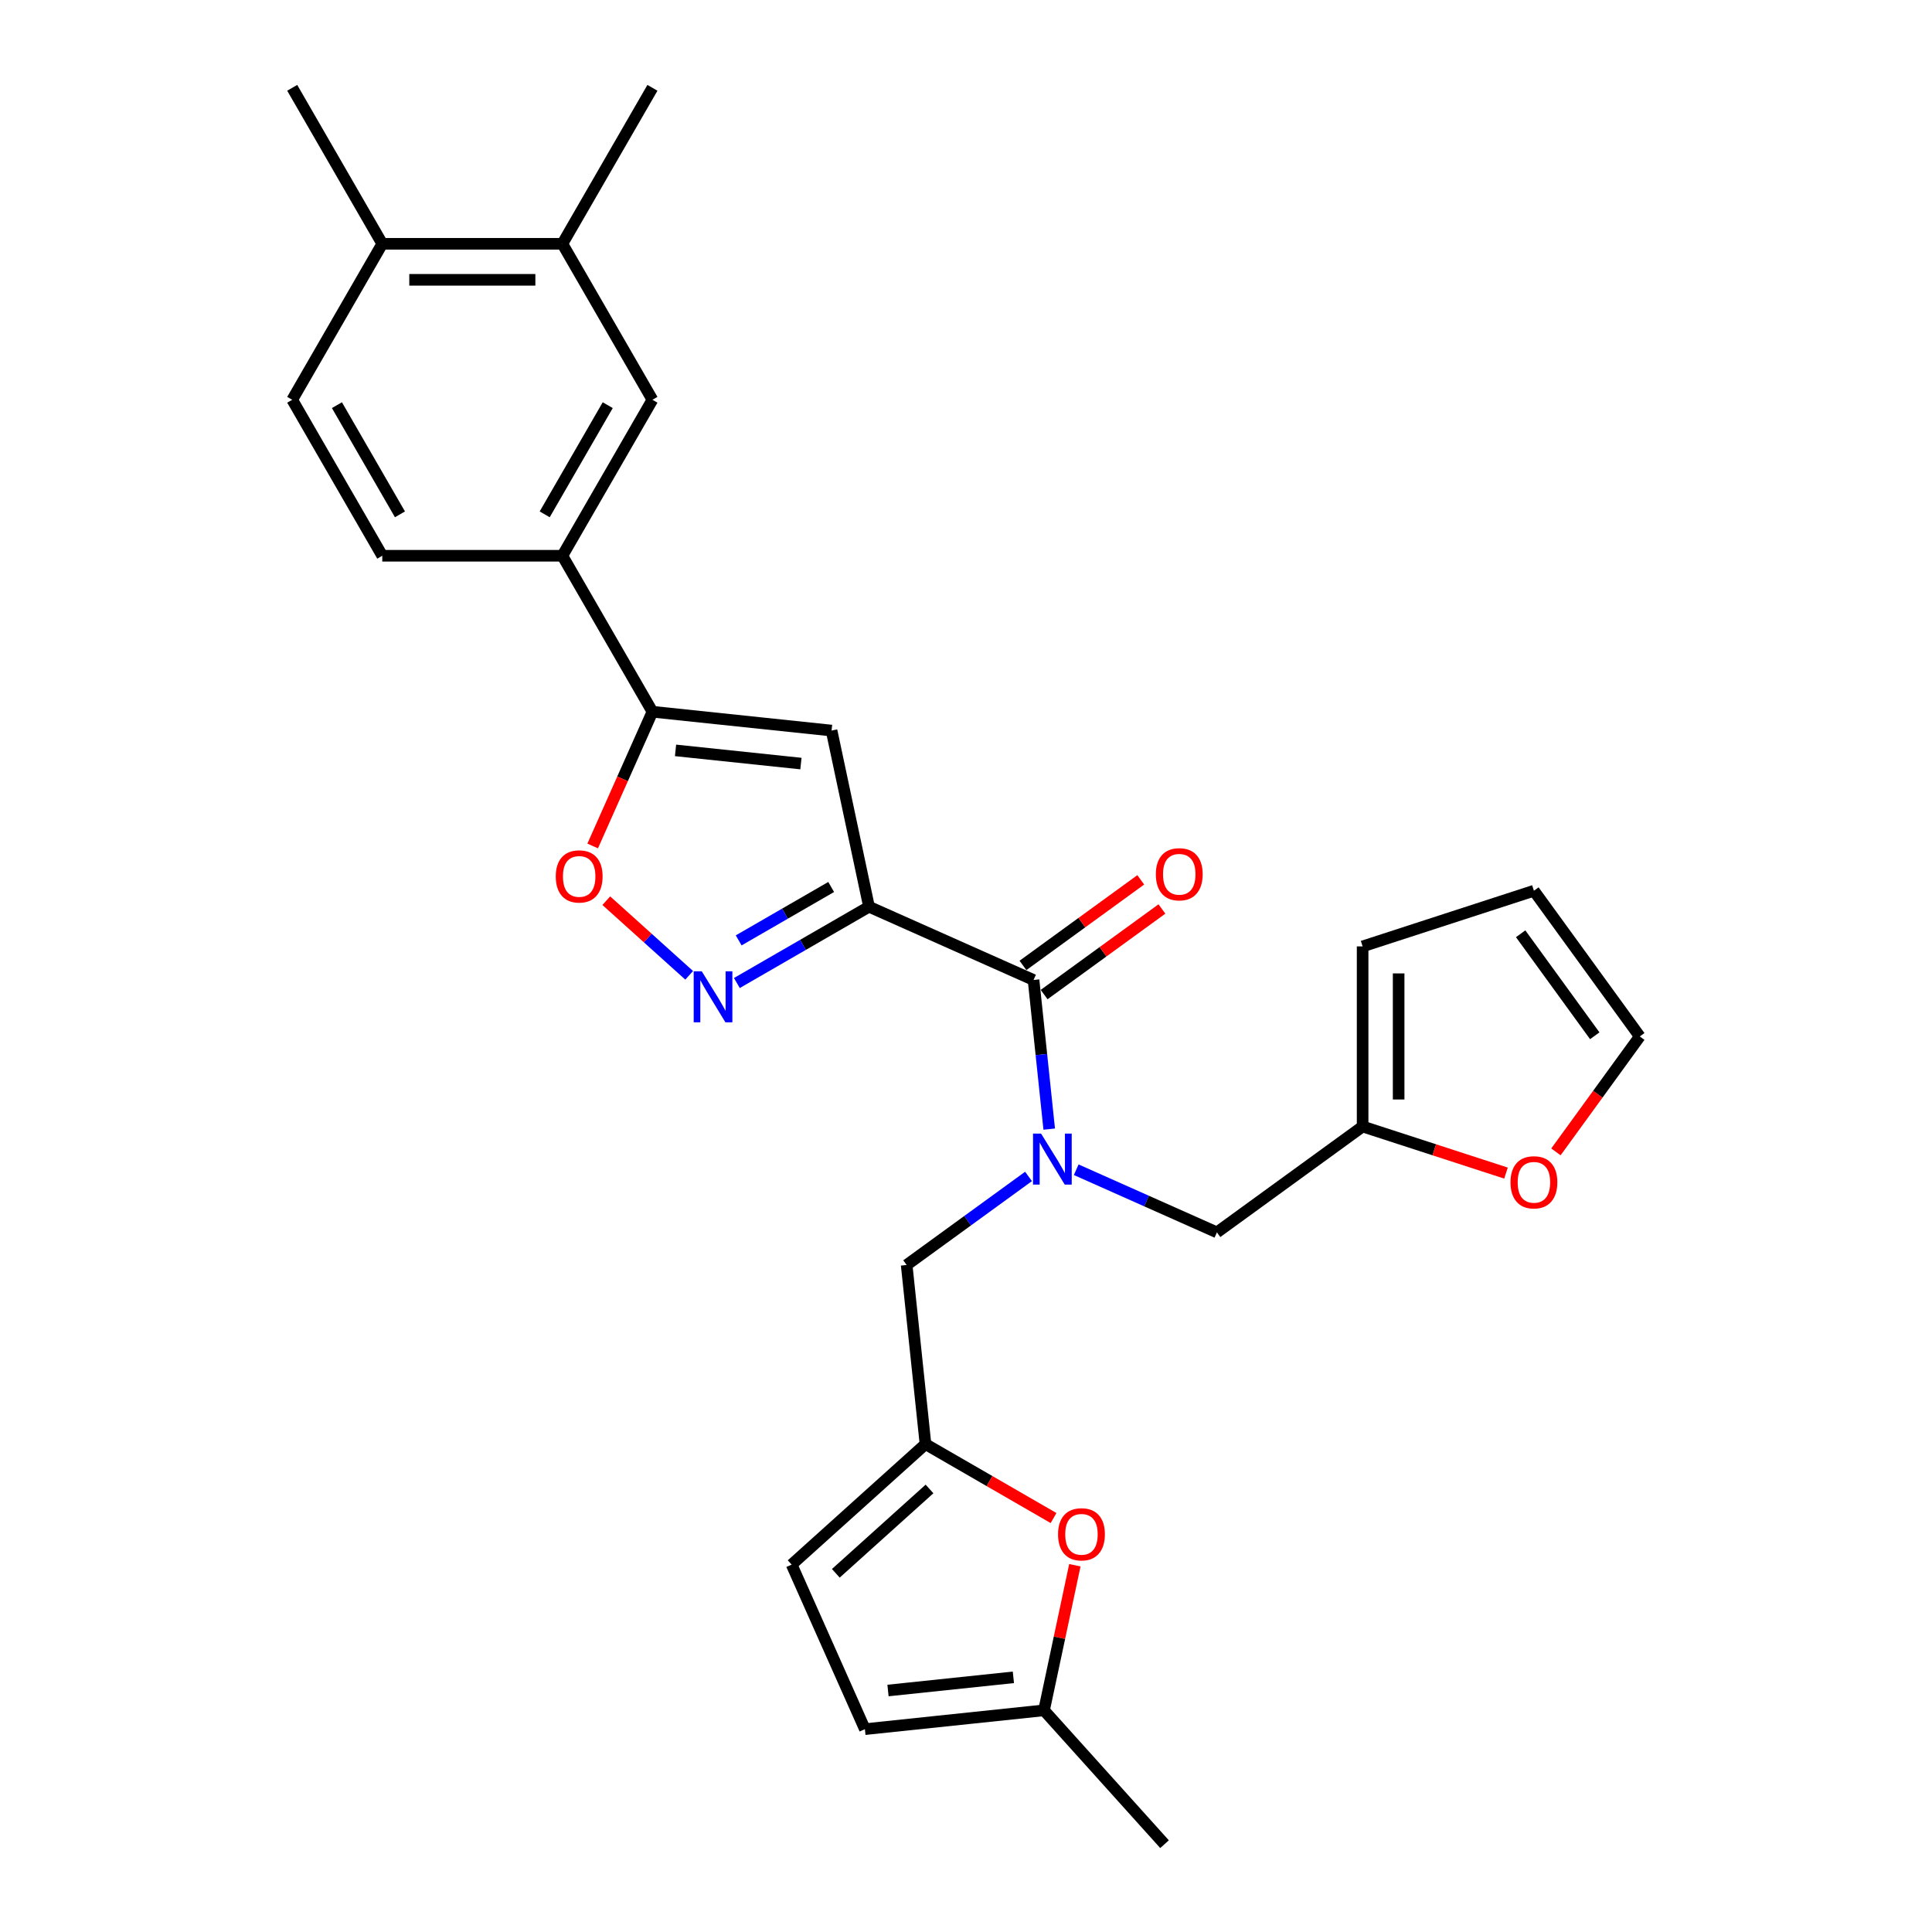 <?xml version='1.0' encoding='iso-8859-1'?>
<svg version='1.1' baseProfile='full'
              xmlns='http://www.w3.org/2000/svg'
                      xmlns:rdkit='http://www.rdkit.org/xml'
                      xmlns:xlink='http://www.w3.org/1999/xlink'
                  xml:space='preserve'
width='1000px' height='1000px' viewBox='0 0 1000 1000'>
<!-- END OF HEADER -->
<rect style='opacity:1.0;fill:#FFFFFF;stroke:none' width='1000' height='1000' x='0' y='0'> </rect>
<path class='bond-0' d='M 449.797,469.325 L 415.601,489.068' style='fill:none;fill-rule:evenodd;stroke:#000000;stroke-width:6px;stroke-linecap:butt;stroke-linejoin:miter;stroke-opacity:1' />
<path class='bond-0' d='M 415.601,489.068 L 381.405,508.811' style='fill:none;fill-rule:evenodd;stroke:#0000FF;stroke-width:6px;stroke-linecap:butt;stroke-linejoin:miter;stroke-opacity:1' />
<path class='bond-0' d='M 430.215,459.101 L 406.278,472.921' style='fill:none;fill-rule:evenodd;stroke:#000000;stroke-width:6px;stroke-linecap:butt;stroke-linejoin:miter;stroke-opacity:1' />
<path class='bond-0' d='M 406.278,472.921 L 382.341,486.742' style='fill:none;fill-rule:evenodd;stroke:#0000FF;stroke-width:6px;stroke-linecap:butt;stroke-linejoin:miter;stroke-opacity:1' />
<path class='bond-1' d='M 449.797,469.325 L 430.414,378.138' style='fill:none;fill-rule:evenodd;stroke:#000000;stroke-width:6px;stroke-linecap:butt;stroke-linejoin:miter;stroke-opacity:1' />
<path class='bond-2' d='M 449.797,469.325 L 534.961,507.243' style='fill:none;fill-rule:evenodd;stroke:#000000;stroke-width:6px;stroke-linecap:butt;stroke-linejoin:miter;stroke-opacity:1' />
<path class='bond-5' d='M 356.719,504.824 L 335.268,485.51' style='fill:none;fill-rule:evenodd;stroke:#0000FF;stroke-width:6px;stroke-linecap:butt;stroke-linejoin:miter;stroke-opacity:1' />
<path class='bond-5' d='M 335.268,485.51 L 313.817,466.195' style='fill:none;fill-rule:evenodd;stroke:#FF0000;stroke-width:6px;stroke-linecap:butt;stroke-linejoin:miter;stroke-opacity:1' />
<path class='bond-4' d='M 430.414,378.138 L 337.7,368.394' style='fill:none;fill-rule:evenodd;stroke:#000000;stroke-width:6px;stroke-linecap:butt;stroke-linejoin:miter;stroke-opacity:1' />
<path class='bond-4' d='M 414.558,395.219 L 349.658,388.398' style='fill:none;fill-rule:evenodd;stroke:#000000;stroke-width:6px;stroke-linecap:butt;stroke-linejoin:miter;stroke-opacity:1' />
<path class='bond-3' d='M 534.961,507.243 L 539.017,545.834' style='fill:none;fill-rule:evenodd;stroke:#000000;stroke-width:6px;stroke-linecap:butt;stroke-linejoin:miter;stroke-opacity:1' />
<path class='bond-3' d='M 539.017,545.834 L 543.074,584.426' style='fill:none;fill-rule:evenodd;stroke:#0000FF;stroke-width:6px;stroke-linecap:butt;stroke-linejoin:miter;stroke-opacity:1' />
<path class='bond-18' d='M 540.441,514.785 L 570.926,492.636' style='fill:none;fill-rule:evenodd;stroke:#000000;stroke-width:6px;stroke-linecap:butt;stroke-linejoin:miter;stroke-opacity:1' />
<path class='bond-18' d='M 570.926,492.636 L 601.411,470.488' style='fill:none;fill-rule:evenodd;stroke:#FF0000;stroke-width:6px;stroke-linecap:butt;stroke-linejoin:miter;stroke-opacity:1' />
<path class='bond-18' d='M 529.482,499.701 L 559.967,477.552' style='fill:none;fill-rule:evenodd;stroke:#000000;stroke-width:6px;stroke-linecap:butt;stroke-linejoin:miter;stroke-opacity:1' />
<path class='bond-18' d='M 559.967,477.552 L 590.452,455.404' style='fill:none;fill-rule:evenodd;stroke:#FF0000;stroke-width:6px;stroke-linecap:butt;stroke-linejoin:miter;stroke-opacity:1' />
<path class='bond-9' d='M 532.363,608.925 L 500.824,631.839' style='fill:none;fill-rule:evenodd;stroke:#0000FF;stroke-width:6px;stroke-linecap:butt;stroke-linejoin:miter;stroke-opacity:1' />
<path class='bond-9' d='M 500.824,631.839 L 469.286,654.753' style='fill:none;fill-rule:evenodd;stroke:#000000;stroke-width:6px;stroke-linecap:butt;stroke-linejoin:miter;stroke-opacity:1' />
<path class='bond-14' d='M 557.049,605.452 L 593.46,621.664' style='fill:none;fill-rule:evenodd;stroke:#0000FF;stroke-width:6px;stroke-linecap:butt;stroke-linejoin:miter;stroke-opacity:1' />
<path class='bond-14' d='M 593.46,621.664 L 629.871,637.875' style='fill:none;fill-rule:evenodd;stroke:#000000;stroke-width:6px;stroke-linecap:butt;stroke-linejoin:miter;stroke-opacity:1' />
<path class='bond-8' d='M 337.7,368.394 L 291.088,287.659' style='fill:none;fill-rule:evenodd;stroke:#000000;stroke-width:6px;stroke-linecap:butt;stroke-linejoin:miter;stroke-opacity:1' />
<path class='bond-28' d='M 337.7,368.394 L 322.232,403.136' style='fill:none;fill-rule:evenodd;stroke:#000000;stroke-width:6px;stroke-linecap:butt;stroke-linejoin:miter;stroke-opacity:1' />
<path class='bond-28' d='M 322.232,403.136 L 306.764,437.878' style='fill:none;fill-rule:evenodd;stroke:#FF0000;stroke-width:6px;stroke-linecap:butt;stroke-linejoin:miter;stroke-opacity:1' />
<path class='bond-6' d='M 479.03,747.467 L 469.286,654.753' style='fill:none;fill-rule:evenodd;stroke:#000000;stroke-width:6px;stroke-linecap:butt;stroke-linejoin:miter;stroke-opacity:1' />
<path class='bond-7' d='M 479.03,747.467 L 512.173,766.602' style='fill:none;fill-rule:evenodd;stroke:#000000;stroke-width:6px;stroke-linecap:butt;stroke-linejoin:miter;stroke-opacity:1' />
<path class='bond-7' d='M 512.173,766.602 L 545.315,785.736' style='fill:none;fill-rule:evenodd;stroke:#FF0000;stroke-width:6px;stroke-linecap:butt;stroke-linejoin:miter;stroke-opacity:1' />
<path class='bond-13' d='M 479.03,747.467 L 409.751,809.846' style='fill:none;fill-rule:evenodd;stroke:#000000;stroke-width:6px;stroke-linecap:butt;stroke-linejoin:miter;stroke-opacity:1' />
<path class='bond-13' d='M 481.114,770.679 L 432.619,814.345' style='fill:none;fill-rule:evenodd;stroke:#000000;stroke-width:6px;stroke-linecap:butt;stroke-linejoin:miter;stroke-opacity:1' />
<path class='bond-12' d='M 556.345,810.169 L 548.364,847.718' style='fill:none;fill-rule:evenodd;stroke:#FF0000;stroke-width:6px;stroke-linecap:butt;stroke-linejoin:miter;stroke-opacity:1' />
<path class='bond-12' d='M 548.364,847.718 L 540.383,885.266' style='fill:none;fill-rule:evenodd;stroke:#000000;stroke-width:6px;stroke-linecap:butt;stroke-linejoin:miter;stroke-opacity:1' />
<path class='bond-11' d='M 291.088,287.659 L 337.7,206.924' style='fill:none;fill-rule:evenodd;stroke:#000000;stroke-width:6px;stroke-linecap:butt;stroke-linejoin:miter;stroke-opacity:1' />
<path class='bond-11' d='M 281.933,266.226 L 314.562,209.712' style='fill:none;fill-rule:evenodd;stroke:#000000;stroke-width:6px;stroke-linecap:butt;stroke-linejoin:miter;stroke-opacity:1' />
<path class='bond-22' d='M 291.088,287.659 L 197.864,287.659' style='fill:none;fill-rule:evenodd;stroke:#000000;stroke-width:6px;stroke-linecap:butt;stroke-linejoin:miter;stroke-opacity:1' />
<path class='bond-10' d='M 705.291,583.079 L 629.871,637.875' style='fill:none;fill-rule:evenodd;stroke:#000000;stroke-width:6px;stroke-linecap:butt;stroke-linejoin:miter;stroke-opacity:1' />
<path class='bond-17' d='M 705.291,583.079 L 742.397,595.135' style='fill:none;fill-rule:evenodd;stroke:#000000;stroke-width:6px;stroke-linecap:butt;stroke-linejoin:miter;stroke-opacity:1' />
<path class='bond-17' d='M 742.397,595.135 L 779.503,607.192' style='fill:none;fill-rule:evenodd;stroke:#FF0000;stroke-width:6px;stroke-linecap:butt;stroke-linejoin:miter;stroke-opacity:1' />
<path class='bond-20' d='M 705.291,583.079 L 705.291,489.854' style='fill:none;fill-rule:evenodd;stroke:#000000;stroke-width:6px;stroke-linecap:butt;stroke-linejoin:miter;stroke-opacity:1' />
<path class='bond-20' d='M 723.936,569.095 L 723.936,503.838' style='fill:none;fill-rule:evenodd;stroke:#000000;stroke-width:6px;stroke-linecap:butt;stroke-linejoin:miter;stroke-opacity:1' />
<path class='bond-16' d='M 337.7,206.924 L 291.088,126.189' style='fill:none;fill-rule:evenodd;stroke:#000000;stroke-width:6px;stroke-linecap:butt;stroke-linejoin:miter;stroke-opacity:1' />
<path class='bond-26' d='M 540.383,885.266 L 602.762,954.545' style='fill:none;fill-rule:evenodd;stroke:#000000;stroke-width:6px;stroke-linecap:butt;stroke-linejoin:miter;stroke-opacity:1' />
<path class='bond-30' d='M 540.383,885.266 L 447.669,895.011' style='fill:none;fill-rule:evenodd;stroke:#000000;stroke-width:6px;stroke-linecap:butt;stroke-linejoin:miter;stroke-opacity:1' />
<path class='bond-30' d='M 524.527,868.185 L 459.627,875.006' style='fill:none;fill-rule:evenodd;stroke:#000000;stroke-width:6px;stroke-linecap:butt;stroke-linejoin:miter;stroke-opacity:1' />
<path class='bond-15' d='M 409.751,809.846 L 447.669,895.011' style='fill:none;fill-rule:evenodd;stroke:#000000;stroke-width:6px;stroke-linecap:butt;stroke-linejoin:miter;stroke-opacity:1' />
<path class='bond-25' d='M 291.088,126.189 L 337.7,45.455' style='fill:none;fill-rule:evenodd;stroke:#000000;stroke-width:6px;stroke-linecap:butt;stroke-linejoin:miter;stroke-opacity:1' />
<path class='bond-31' d='M 291.088,126.189 L 197.864,126.189' style='fill:none;fill-rule:evenodd;stroke:#000000;stroke-width:6px;stroke-linecap:butt;stroke-linejoin:miter;stroke-opacity:1' />
<path class='bond-31' d='M 277.104,144.834 L 211.847,144.834' style='fill:none;fill-rule:evenodd;stroke:#000000;stroke-width:6px;stroke-linecap:butt;stroke-linejoin:miter;stroke-opacity:1' />
<path class='bond-21' d='M 805.345,596.206 L 827.047,566.336' style='fill:none;fill-rule:evenodd;stroke:#FF0000;stroke-width:6px;stroke-linecap:butt;stroke-linejoin:miter;stroke-opacity:1' />
<path class='bond-21' d='M 827.047,566.336 L 848.749,536.467' style='fill:none;fill-rule:evenodd;stroke:#000000;stroke-width:6px;stroke-linecap:butt;stroke-linejoin:miter;stroke-opacity:1' />
<path class='bond-19' d='M 197.864,126.189 L 151.251,206.924' style='fill:none;fill-rule:evenodd;stroke:#000000;stroke-width:6px;stroke-linecap:butt;stroke-linejoin:miter;stroke-opacity:1' />
<path class='bond-27' d='M 197.864,126.189 L 151.251,45.455' style='fill:none;fill-rule:evenodd;stroke:#000000;stroke-width:6px;stroke-linecap:butt;stroke-linejoin:miter;stroke-opacity:1' />
<path class='bond-23' d='M 705.291,489.854 L 793.953,461.046' style='fill:none;fill-rule:evenodd;stroke:#000000;stroke-width:6px;stroke-linecap:butt;stroke-linejoin:miter;stroke-opacity:1' />
<path class='bond-29' d='M 848.749,536.467 L 793.953,461.046' style='fill:none;fill-rule:evenodd;stroke:#000000;stroke-width:6px;stroke-linecap:butt;stroke-linejoin:miter;stroke-opacity:1' />
<path class='bond-29' d='M 825.445,536.113 L 787.088,483.319' style='fill:none;fill-rule:evenodd;stroke:#000000;stroke-width:6px;stroke-linecap:butt;stroke-linejoin:miter;stroke-opacity:1' />
<path class='bond-24' d='M 197.864,287.659 L 151.251,206.924' style='fill:none;fill-rule:evenodd;stroke:#000000;stroke-width:6px;stroke-linecap:butt;stroke-linejoin:miter;stroke-opacity:1' />
<path class='bond-24' d='M 207.019,266.226 L 174.39,209.712' style='fill:none;fill-rule:evenodd;stroke:#000000;stroke-width:6px;stroke-linecap:butt;stroke-linejoin:miter;stroke-opacity:1' />
<path  class='atom-1' d='M 363.226 502.737
L 371.877 516.721
Q 372.735 518.1, 374.115 520.599
Q 375.494 523.097, 375.569 523.246
L 375.569 502.737
L 379.074 502.737
L 379.074 529.138
L 375.457 529.138
L 366.172 513.849
Q 365.09 512.059, 363.934 510.009
Q 362.816 507.958, 362.48 507.324
L 362.48 529.138
L 359.05 529.138
L 359.05 502.737
L 363.226 502.737
' fill='#0000FF'/>
<path  class='atom-4' d='M 538.87 586.756
L 547.521 600.74
Q 548.379 602.12, 549.759 604.618
Q 551.138 607.117, 551.213 607.266
L 551.213 586.756
L 554.718 586.756
L 554.718 613.158
L 551.101 613.158
L 541.816 597.869
Q 540.735 596.079, 539.579 594.028
Q 538.46 591.977, 538.124 591.343
L 538.124 613.158
L 534.694 613.158
L 534.694 586.756
L 538.87 586.756
' fill='#0000FF'/>
<path  class='atom-6' d='M 287.663 453.633
Q 287.663 447.294, 290.796 443.751
Q 293.928 440.209, 299.783 440.209
Q 305.637 440.209, 308.769 443.751
Q 311.902 447.294, 311.902 453.633
Q 311.902 460.047, 308.732 463.701
Q 305.562 467.318, 299.783 467.318
Q 293.965 467.318, 290.796 463.701
Q 287.663 460.084, 287.663 453.633
M 299.783 464.335
Q 303.81 464.335, 305.973 461.65
Q 308.173 458.928, 308.173 453.633
Q 308.173 448.45, 305.973 445.839
Q 303.81 443.192, 299.783 443.192
Q 295.755 443.192, 293.555 445.802
Q 291.392 448.412, 291.392 453.633
Q 291.392 458.965, 293.555 461.65
Q 295.755 464.335, 299.783 464.335
' fill='#FF0000'/>
<path  class='atom-8' d='M 547.646 794.153
Q 547.646 787.814, 550.778 784.272
Q 553.911 780.729, 559.765 780.729
Q 565.62 780.729, 568.752 784.272
Q 571.884 787.814, 571.884 794.153
Q 571.884 800.567, 568.715 804.222
Q 565.545 807.839, 559.765 807.839
Q 553.948 807.839, 550.778 804.222
Q 547.646 800.605, 547.646 794.153
M 559.765 804.856
Q 563.792 804.856, 565.955 802.171
Q 568.155 799.449, 568.155 794.153
Q 568.155 788.97, 565.955 786.36
Q 563.792 783.712, 559.765 783.712
Q 555.738 783.712, 553.538 786.323
Q 551.375 788.933, 551.375 794.153
Q 551.375 799.486, 553.538 802.171
Q 555.738 804.856, 559.765 804.856
' fill='#FF0000'/>
<path  class='atom-18' d='M 781.833 611.961
Q 781.833 605.622, 784.966 602.08
Q 788.098 598.537, 793.953 598.537
Q 799.807 598.537, 802.939 602.08
Q 806.072 605.622, 806.072 611.961
Q 806.072 618.375, 802.902 622.03
Q 799.733 625.647, 793.953 625.647
Q 788.135 625.647, 784.966 622.03
Q 781.833 618.412, 781.833 611.961
M 793.953 622.663
Q 797.98 622.663, 800.143 619.979
Q 802.343 617.256, 802.343 611.961
Q 802.343 606.778, 800.143 604.168
Q 797.98 601.52, 793.953 601.52
Q 789.925 601.52, 787.725 604.13
Q 785.562 606.741, 785.562 611.961
Q 785.562 617.294, 787.725 619.979
Q 789.925 622.663, 793.953 622.663
' fill='#FF0000'/>
<path  class='atom-19' d='M 598.262 452.522
Q 598.262 446.183, 601.395 442.64
Q 604.527 439.098, 610.381 439.098
Q 616.236 439.098, 619.368 442.64
Q 622.501 446.183, 622.501 452.522
Q 622.501 458.936, 619.331 462.59
Q 616.161 466.207, 610.381 466.207
Q 604.564 466.207, 601.395 462.59
Q 598.262 458.973, 598.262 452.522
M 610.381 463.224
Q 614.409 463.224, 616.572 460.539
Q 618.772 457.817, 618.772 452.522
Q 618.772 447.339, 616.572 444.728
Q 614.409 442.081, 610.381 442.081
Q 606.354 442.081, 604.154 444.691
Q 601.991 447.301, 601.991 452.522
Q 601.991 457.854, 604.154 460.539
Q 606.354 463.224, 610.381 463.224
' fill='#FF0000'/>
</svg>
